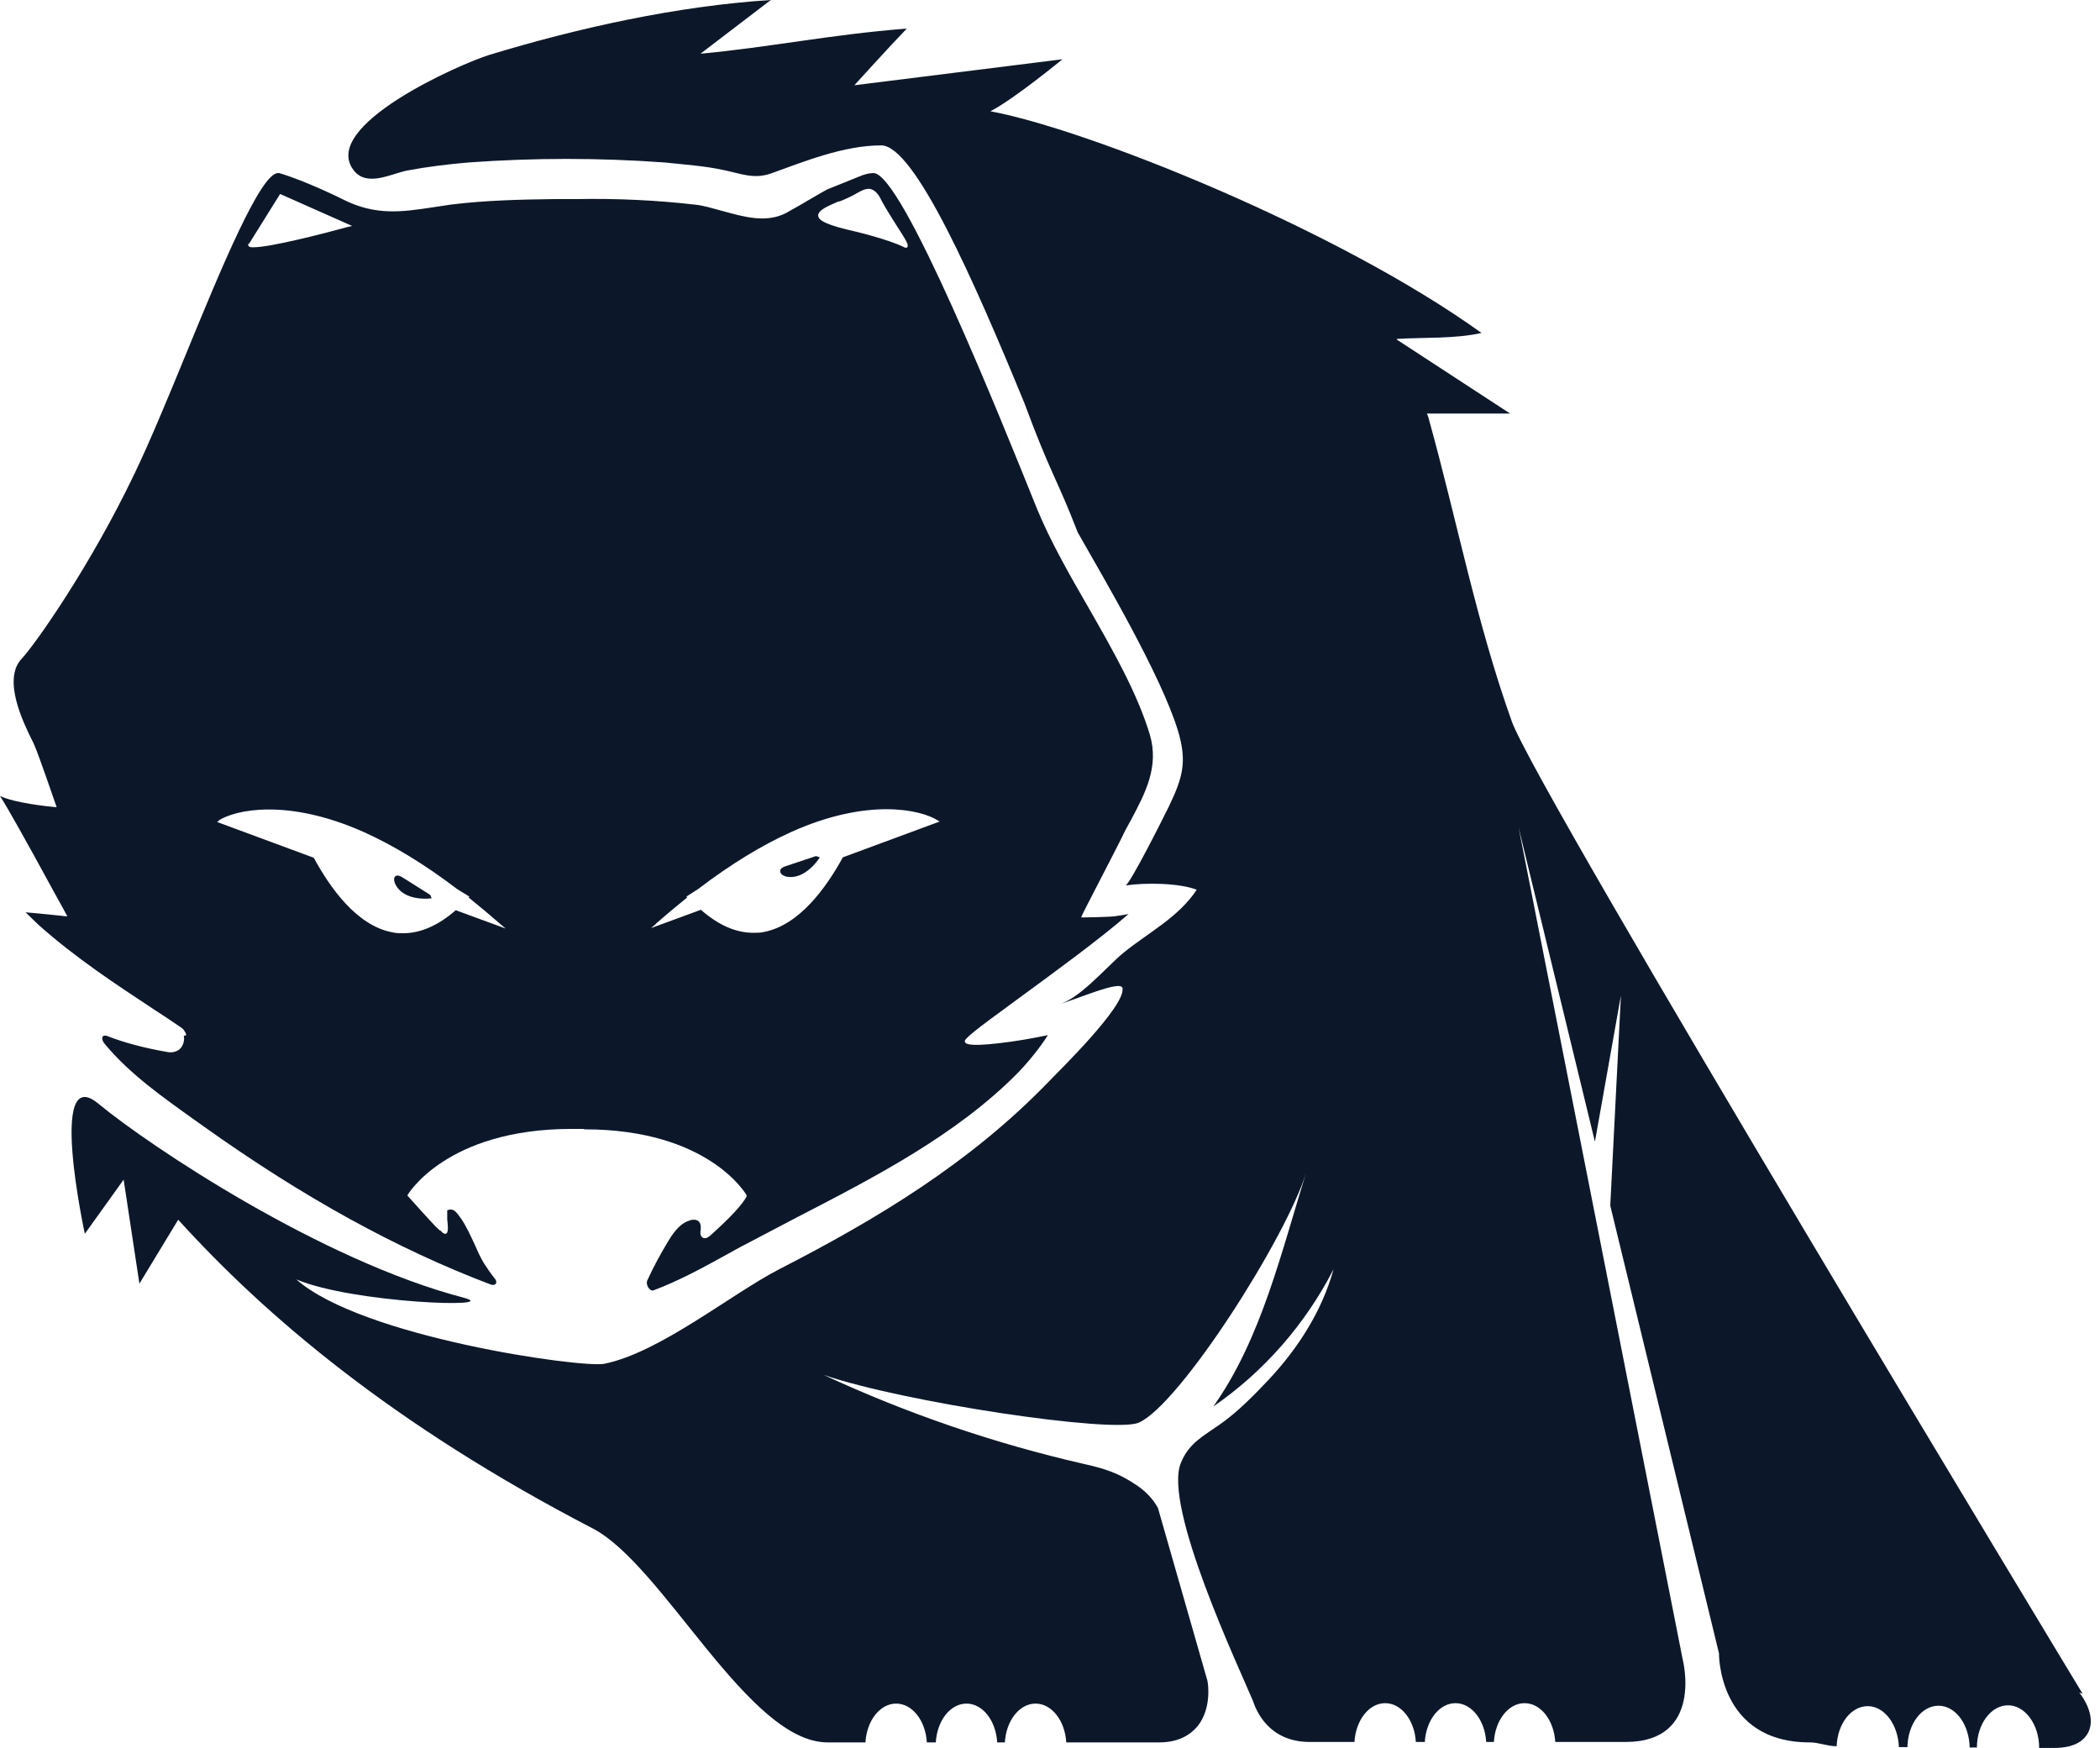 <svg xmlns="http://www.w3.org/2000/svg" fill="none" viewBox="0 0 173 144" height="144" width="173">
<path fill="#0C182A" d="M15.138 85.346C15.208 85.627 15.138 85.943 14.997 86.189C14.892 86.365 14.751 86.505 14.576 86.576C14.365 86.681 14.119 86.716 13.873 86.681C11.801 86.33 10.185 85.873 8.921 85.382C8.71 85.276 8.535 85.311 8.464 85.382C8.394 85.487 8.394 85.733 8.64 86.014C10.677 88.472 13.382 90.369 15.981 92.23C16.262 92.441 16.543 92.617 16.823 92.827C25.007 98.658 32.734 102.907 40.425 105.822C40.601 105.893 40.777 105.858 40.847 105.752C40.917 105.647 40.882 105.506 40.812 105.401C40.425 104.909 40.109 104.453 39.863 104.066C39.547 103.54 39.302 102.978 39.056 102.416C38.74 101.748 38.423 101.046 38.002 100.414L37.897 100.273C37.545 99.781 37.3 99.501 36.843 99.711C36.843 99.817 36.843 100.168 36.843 100.449C36.913 101.116 36.948 101.538 36.738 101.643C36.738 101.643 36.702 101.643 36.667 101.643C36.562 101.643 36.457 101.573 36.316 101.397C36.211 101.397 35.93 101.116 34.595 99.641C34.174 99.184 33.787 98.728 33.647 98.587L33.577 98.517V98.447C33.577 98.447 36.738 93.003 47.099 93.003H48.047L48.152 93.038C58.408 93.038 61.463 98.412 61.499 98.447V98.517V98.587C61.112 99.29 60.129 100.343 58.478 101.819C58.267 101.994 58.057 102.064 57.881 101.959C57.74 101.854 57.67 101.678 57.705 101.432C57.741 101.186 57.776 100.835 57.565 100.624C57.495 100.554 57.354 100.484 57.179 100.484C57.073 100.484 56.933 100.484 56.792 100.554C56.195 100.73 55.633 101.257 55.036 102.275C54.439 103.259 53.842 104.347 53.315 105.506C53.245 105.682 53.315 105.998 53.491 106.174C53.561 106.244 53.666 106.349 53.807 106.314C55.879 105.541 57.811 104.488 59.848 103.364C60.375 103.083 60.901 102.767 61.463 102.486C62.868 101.748 64.343 100.976 65.748 100.238C72.141 96.937 78.779 93.495 83.801 88.437C84.784 87.419 85.627 86.365 86.33 85.276C85.171 85.522 83.59 85.803 82.291 85.943C79.586 86.26 79.516 85.943 79.481 85.803C79.446 85.592 80.043 85.065 83.906 82.256C86.927 80.043 90.685 77.303 92.968 75.302C92.582 75.372 92.195 75.442 91.879 75.477C91.528 75.547 89.315 75.582 89.245 75.582H89.069L89.139 75.407C89.139 75.337 92.09 69.682 92.371 69.085C92.617 68.558 92.898 68.031 93.179 67.54C94.373 65.292 95.497 63.149 94.724 60.515C93.67 57.038 91.633 53.491 89.666 50.049C88.121 47.38 86.541 44.605 85.452 41.971C82.396 34.384 74.318 14.259 71.965 14.259C71.965 14.259 71.965 14.259 71.93 14.259C71.649 14.259 71.368 14.33 71.052 14.435L68.172 15.594C67.575 15.91 67.013 16.262 66.451 16.578C65.889 16.929 65.327 17.21 64.8 17.526C63.149 18.404 61.323 17.877 59.532 17.385C58.724 17.175 57.986 16.929 57.249 16.858C54.193 16.507 50.892 16.332 47.415 16.402C46.818 16.402 46.221 16.402 45.623 16.402C42.814 16.437 39.934 16.507 37.124 16.858C36.632 16.929 36.176 16.999 35.719 17.069C33.155 17.456 30.942 17.807 28.203 16.402C28.203 16.402 25.253 14.927 23.005 14.259C22.97 14.259 22.935 14.259 22.9 14.259C21.46 14.259 18.193 22.162 15.313 29.186C13.873 32.699 12.363 36.351 11.098 38.985C7.446 46.642 2.88 53.104 1.791 54.263C0.141 55.984 2.002 59.672 2.599 60.901C2.669 61.042 2.74 61.182 2.775 61.253C3.231 62.271 4.531 66.135 4.601 66.31L4.671 66.486H4.496C4.109 66.451 1.229 66.17 0 65.573C0.527 66.38 2.037 69.05 4.461 73.51C5.058 74.564 5.444 75.302 5.444 75.302L5.549 75.477H5.339C5.339 75.477 3.091 75.231 2.107 75.161C2.423 75.477 3.056 76.074 3.161 76.18C6.182 78.884 9.553 81.097 12.855 83.274C13.522 83.696 14.189 84.152 14.857 84.609C15.102 84.749 15.278 84.995 15.348 85.276L15.138 85.346ZM69.12 16.613C69.647 16.402 70.209 16.156 70.665 15.875C70.911 15.735 71.298 15.524 71.649 15.559C72.106 15.629 72.421 16.086 72.632 16.543C72.948 17.14 73.44 17.912 73.862 18.579C74.704 19.879 74.88 20.195 74.74 20.371C74.74 20.406 74.669 20.406 74.634 20.406C74.564 20.406 74.529 20.406 74.494 20.371C73.229 19.738 70.525 19.071 69.717 18.896C67.715 18.404 67.434 18.053 67.399 17.772C67.399 17.315 68.137 16.999 69.12 16.578V16.613ZM54.018 76.109C54.861 75.372 55.703 74.669 56.617 73.932L56.546 73.862L57.53 73.229C60.199 71.192 62.798 69.612 65.222 68.523C71.508 65.713 75.828 66.697 77.233 67.575L77.409 67.68L69.436 70.63C68.066 73.124 65.854 76.215 62.939 76.777C62.658 76.847 62.342 76.847 62.06 76.847C60.62 76.847 59.181 76.215 57.74 74.95L53.631 76.46L54.088 76.074L54.018 76.109ZM20.511 20.09L23.075 15.98L29.011 18.615L28.695 18.685C26.658 19.247 22.267 20.371 20.898 20.371C20.687 20.371 20.546 20.371 20.476 20.265C20.476 20.265 20.406 20.16 20.476 20.055L20.511 20.09ZM17.983 67.61C19.387 66.697 23.707 65.748 29.994 68.558C32.418 69.647 35.017 71.227 37.686 73.264L38.669 73.862L38.599 73.932C39.512 74.669 40.355 75.372 41.198 76.109L41.655 76.496L37.545 74.985C36.105 76.25 34.63 76.882 33.225 76.882C32.944 76.882 32.628 76.882 32.347 76.812C29.432 76.285 27.22 73.194 25.85 70.665L17.877 67.715L18.053 67.61H17.983Z"></path>
<path fill="#0C182A" d="M64.624 72.176C65.748 72.527 66.871 71.649 67.539 70.63L67.223 70.525C66.38 70.806 65.537 71.087 64.694 71.368C64.518 71.438 64.272 71.543 64.272 71.754C64.272 71.965 64.448 72.105 64.659 72.176H64.624Z"></path>
<path fill="#0C182A" d="M35.578 74.037L35.438 73.721C34.665 73.229 33.928 72.773 33.155 72.281C32.979 72.176 32.769 72.07 32.593 72.176C32.418 72.281 32.453 72.562 32.523 72.738C32.979 73.862 34.384 74.143 35.578 74.002V74.037Z"></path>
<path fill="#0C182A" d="M171.57 139.539C171.57 139.539 126.579 65.186 124.542 59.426C121.627 51.278 120.046 42.954 117.728 34.595C117.693 34.419 117.623 34.244 117.553 34.068H124.401L115.094 27.992C115.094 27.992 115.094 27.957 115.059 27.922C117.342 27.782 119.871 27.922 122.048 27.43C110.036 18.79 89.42 10.607 81.588 9.167C83.519 8.183 87.523 4.882 87.523 4.882L70.384 7.024C70.384 7.024 73.439 3.653 74.704 2.353C68.417 2.845 63.395 3.899 57.705 4.425C59.636 2.95 61.568 1.475 63.5 0C55.808 0.492 47.66 2.283 40.284 4.531C38.001 5.233 26.271 10.361 29.151 14.049C30.239 15.418 32.171 14.33 33.541 14.049C35.227 13.733 36.948 13.522 38.633 13.382C44.007 12.995 49.346 12.995 54.719 13.382C56.37 13.557 58.021 13.662 59.636 14.014C61.006 14.295 62.095 14.786 63.5 14.295C66.239 13.311 69.506 11.977 72.597 11.977C75.336 11.977 80.253 23.145 84.397 33.225C86.54 39.02 87.032 39.337 88.788 43.867C91.071 47.871 95.672 55.703 97.041 60.199C97.814 62.763 97.428 64.062 96.304 66.416C95.707 67.645 93.037 72.913 92.721 72.948C94.337 72.702 97.147 72.737 98.587 73.299C97.076 75.582 94.618 76.812 92.546 78.498C91.176 79.621 88.893 82.361 87.172 82.747C88.577 82.396 92.37 80.675 92.475 81.413C92.721 82.888 87.242 88.226 86.329 89.175C79.902 95.813 72.28 100.414 64.202 104.558C60.199 106.63 54.333 111.442 49.767 112.355C47.906 112.706 29.818 110.178 24.409 105.401C29.08 107.368 41.514 107.789 38.212 106.911C26.481 103.856 12.362 94.443 8.113 90.931C3.898 87.418 6.989 101.643 6.989 101.643L10.185 97.182L11.484 105.752L14.68 100.484C21.845 108.386 32.312 117.342 48.819 125.912C54.649 128.933 61.638 143.543 68.171 143.543C68.417 143.543 68.558 143.543 68.593 143.543H71.297C71.402 141.752 72.491 140.347 73.826 140.347C75.16 140.347 76.249 141.752 76.355 143.543H77.092C77.197 141.752 78.286 140.347 79.621 140.347C80.956 140.347 82.044 141.752 82.15 143.543H82.782C82.887 141.752 83.976 140.347 85.311 140.347C86.645 140.347 87.734 141.752 87.839 143.543H95.496C96.866 143.543 97.919 143.087 98.657 142.209C99.816 140.769 99.535 138.732 99.465 138.451L95.391 124.226C94.969 123.454 94.337 122.821 93.599 122.33C92.124 121.346 91.035 120.995 89.315 120.609C81.939 118.923 74.739 116.464 67.855 113.268C74.388 115.516 91.703 118.115 93.81 117.202C97.182 115.727 105.927 102.029 107.613 96.585C105.576 103.048 103.925 110.283 99.957 115.867C104.101 113.022 107.543 109.089 109.861 104.558C108.913 108 106.946 111.056 104.557 113.62C103.328 114.919 101.994 116.289 100.554 117.307C99.219 118.256 97.954 118.853 97.287 120.503C95.777 124.086 102.099 137.432 103.223 140.137C103.293 140.277 104.136 143.508 107.894 143.508H111.582C111.687 141.717 112.776 140.312 114.111 140.312C115.445 140.312 116.534 141.717 116.639 143.508H117.377C117.482 141.717 118.571 140.312 119.906 140.312C121.24 140.312 122.329 141.717 122.435 143.508H123.067C123.172 141.717 124.261 140.312 125.595 140.312C126.93 140.312 128.019 141.717 128.124 143.508H133.919C140.382 143.508 138.626 136.73 138.626 136.73L125.104 68.172L131.391 94.057L133.533 82.01L132.655 99.325L141.611 136.203C141.611 136.203 141.506 143.543 149.092 143.543C149.83 143.543 150.532 143.86 151.305 143.86C151.375 141.998 152.499 140.558 153.869 140.558C155.238 140.558 156.362 142.068 156.433 143.93C156.678 143.93 156.889 143.93 157.135 143.93C157.17 142.033 158.294 140.523 159.699 140.523C161.104 140.523 162.228 142.068 162.263 143.965C162.474 143.965 162.684 143.965 162.86 143.965C162.86 142.033 164.019 140.488 165.424 140.488C166.829 140.488 167.988 142.068 167.988 144C169.814 144 168.62 144 169.217 144C170.692 144 171.64 143.543 172.062 142.665C172.659 141.331 171.605 139.82 171.289 139.434L171.57 139.539Z"></path>
</svg>
